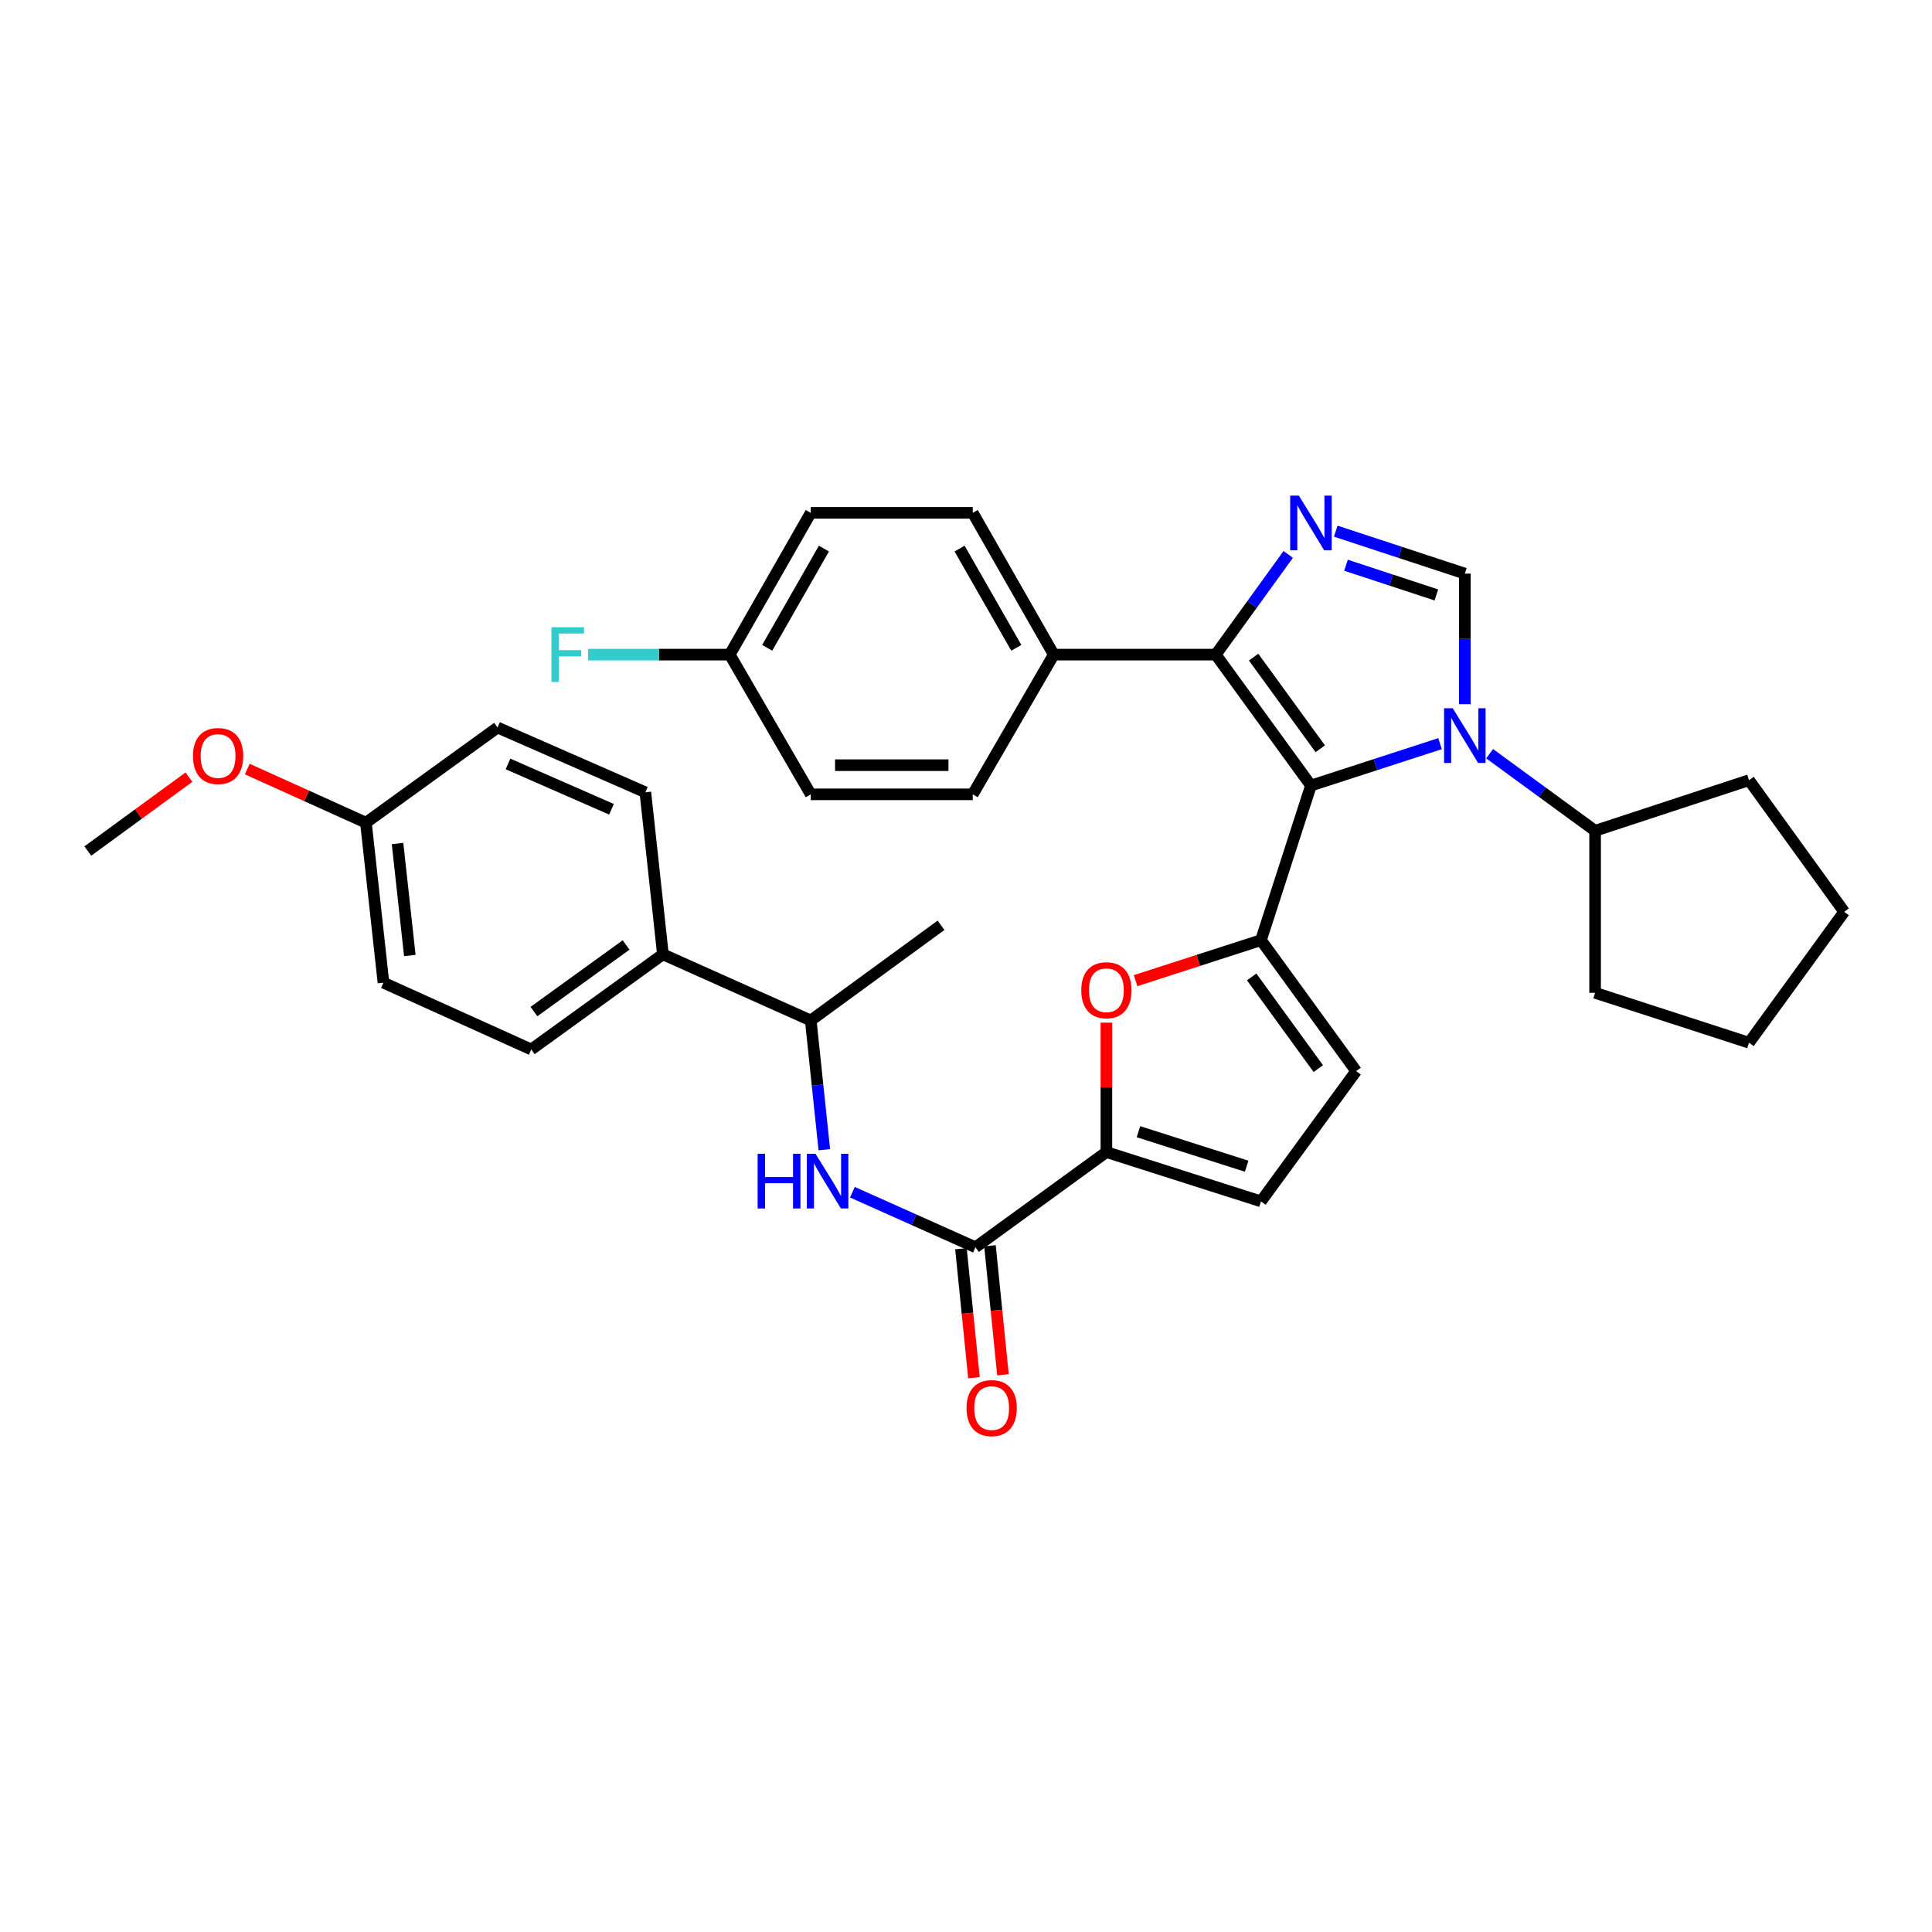 <?xml version='1.0' encoding='iso-8859-1'?>
<svg version='1.1' baseProfile='full'
              xmlns='http://www.w3.org/2000/svg'
                      xmlns:rdkit='http://www.rdkit.org/xml'
                      xmlns:xlink='http://www.w3.org/1999/xlink'
                  xml:space='preserve'
width='1000px' height='1000px' viewBox='0 0 1000 1000'>
<!-- END OF HEADER -->
<rect style='opacity:1.0;fill:#FFFFFF;stroke:none' width='1000' height='1000' x='0' y='0'> </rect>
<path class='bond-0' d='M 678.541,406.604 L 711.951,395.758' style='fill:none;fill-rule:evenodd;stroke:#000000;stroke-width:6px;stroke-linecap:butt;stroke-linejoin:miter;stroke-opacity:1' />
<path class='bond-0' d='M 711.951,395.758 L 745.361,384.912' style='fill:none;fill-rule:evenodd;stroke:#0000FF;stroke-width:6px;stroke-linecap:butt;stroke-linejoin:miter;stroke-opacity:1' />
<path class='bond-1' d='M 678.541,406.604 L 652.683,486.618' style='fill:none;fill-rule:evenodd;stroke:#000000;stroke-width:6px;stroke-linecap:butt;stroke-linejoin:miter;stroke-opacity:1' />
<path class='bond-3' d='M 678.541,406.604 L 629.274,338.831' style='fill:none;fill-rule:evenodd;stroke:#000000;stroke-width:6px;stroke-linecap:butt;stroke-linejoin:miter;stroke-opacity:1' />
<path class='bond-3' d='M 683.359,387.564 L 648.871,340.123' style='fill:none;fill-rule:evenodd;stroke:#000000;stroke-width:6px;stroke-linecap:butt;stroke-linejoin:miter;stroke-opacity:1' />
<path class='bond-4' d='M 758.195,364.49 L 758.195,330.695' style='fill:none;fill-rule:evenodd;stroke:#0000FF;stroke-width:6px;stroke-linecap:butt;stroke-linejoin:miter;stroke-opacity:1' />
<path class='bond-4' d='M 758.195,330.695 L 758.195,296.9' style='fill:none;fill-rule:evenodd;stroke:#000000;stroke-width:6px;stroke-linecap:butt;stroke-linejoin:miter;stroke-opacity:1' />
<path class='bond-13' d='M 771.023,390.119 L 798.323,410.066' style='fill:none;fill-rule:evenodd;stroke:#0000FF;stroke-width:6px;stroke-linecap:butt;stroke-linejoin:miter;stroke-opacity:1' />
<path class='bond-13' d='M 798.323,410.066 L 825.624,430.014' style='fill:none;fill-rule:evenodd;stroke:#000000;stroke-width:6px;stroke-linecap:butt;stroke-linejoin:miter;stroke-opacity:1' />
<path class='bond-5' d='M 652.683,486.618 L 620.227,497.103' style='fill:none;fill-rule:evenodd;stroke:#000000;stroke-width:6px;stroke-linecap:butt;stroke-linejoin:miter;stroke-opacity:1' />
<path class='bond-5' d='M 620.227,497.103 L 587.771,507.589' style='fill:none;fill-rule:evenodd;stroke:#FF0000;stroke-width:6px;stroke-linecap:butt;stroke-linejoin:miter;stroke-opacity:1' />
<path class='bond-8' d='M 652.683,486.618 L 701.943,554.399' style='fill:none;fill-rule:evenodd;stroke:#000000;stroke-width:6px;stroke-linecap:butt;stroke-linejoin:miter;stroke-opacity:1' />
<path class='bond-8' d='M 647.864,505.658 L 682.345,553.104' style='fill:none;fill-rule:evenodd;stroke:#000000;stroke-width:6px;stroke-linecap:butt;stroke-linejoin:miter;stroke-opacity:1' />
<path class='bond-2' d='M 666.781,286.968 L 648.027,312.9' style='fill:none;fill-rule:evenodd;stroke:#0000FF;stroke-width:6px;stroke-linecap:butt;stroke-linejoin:miter;stroke-opacity:1' />
<path class='bond-2' d='M 648.027,312.9 L 629.274,338.831' style='fill:none;fill-rule:evenodd;stroke:#000000;stroke-width:6px;stroke-linecap:butt;stroke-linejoin:miter;stroke-opacity:1' />
<path class='bond-34' d='M 691.378,274.927 L 724.786,285.914' style='fill:none;fill-rule:evenodd;stroke:#0000FF;stroke-width:6px;stroke-linecap:butt;stroke-linejoin:miter;stroke-opacity:1' />
<path class='bond-34' d='M 724.786,285.914 L 758.195,296.9' style='fill:none;fill-rule:evenodd;stroke:#000000;stroke-width:6px;stroke-linecap:butt;stroke-linejoin:miter;stroke-opacity:1' />
<path class='bond-34' d='M 696.686,292.56 L 720.072,300.251' style='fill:none;fill-rule:evenodd;stroke:#0000FF;stroke-width:6px;stroke-linecap:butt;stroke-linejoin:miter;stroke-opacity:1' />
<path class='bond-34' d='M 720.072,300.251 L 743.458,307.941' style='fill:none;fill-rule:evenodd;stroke:#000000;stroke-width:6px;stroke-linecap:butt;stroke-linejoin:miter;stroke-opacity:1' />
<path class='bond-11' d='M 629.274,338.831 L 545.428,338.831' style='fill:none;fill-rule:evenodd;stroke:#000000;stroke-width:6px;stroke-linecap:butt;stroke-linejoin:miter;stroke-opacity:1' />
<path class='bond-6' d='M 572.669,529.324 L 572.669,562.819' style='fill:none;fill-rule:evenodd;stroke:#FF0000;stroke-width:6px;stroke-linecap:butt;stroke-linejoin:miter;stroke-opacity:1' />
<path class='bond-6' d='M 572.669,562.819 L 572.669,596.314' style='fill:none;fill-rule:evenodd;stroke:#000000;stroke-width:6px;stroke-linecap:butt;stroke-linejoin:miter;stroke-opacity:1' />
<path class='bond-7' d='M 572.669,596.314 L 504.897,645.581' style='fill:none;fill-rule:evenodd;stroke:#000000;stroke-width:6px;stroke-linecap:butt;stroke-linejoin:miter;stroke-opacity:1' />
<path class='bond-35' d='M 572.669,596.314 L 652.683,621.828' style='fill:none;fill-rule:evenodd;stroke:#000000;stroke-width:6px;stroke-linecap:butt;stroke-linejoin:miter;stroke-opacity:1' />
<path class='bond-35' d='M 589.256,585.762 L 645.266,603.622' style='fill:none;fill-rule:evenodd;stroke:#000000;stroke-width:6px;stroke-linecap:butt;stroke-linejoin:miter;stroke-opacity:1' />
<path class='bond-9' d='M 504.897,645.581 L 473.051,631.335' style='fill:none;fill-rule:evenodd;stroke:#000000;stroke-width:6px;stroke-linecap:butt;stroke-linejoin:miter;stroke-opacity:1' />
<path class='bond-9' d='M 473.051,631.335 L 441.206,617.089' style='fill:none;fill-rule:evenodd;stroke:#0000FF;stroke-width:6px;stroke-linecap:butt;stroke-linejoin:miter;stroke-opacity:1' />
<path class='bond-15' d='M 497.389,646.338 L 500.754,679.717' style='fill:none;fill-rule:evenodd;stroke:#000000;stroke-width:6px;stroke-linecap:butt;stroke-linejoin:miter;stroke-opacity:1' />
<path class='bond-15' d='M 500.754,679.717 L 504.119,713.095' style='fill:none;fill-rule:evenodd;stroke:#FF0000;stroke-width:6px;stroke-linecap:butt;stroke-linejoin:miter;stroke-opacity:1' />
<path class='bond-15' d='M 512.405,644.824 L 515.77,678.203' style='fill:none;fill-rule:evenodd;stroke:#000000;stroke-width:6px;stroke-linecap:butt;stroke-linejoin:miter;stroke-opacity:1' />
<path class='bond-15' d='M 515.77,678.203 L 519.135,711.582' style='fill:none;fill-rule:evenodd;stroke:#FF0000;stroke-width:6px;stroke-linecap:butt;stroke-linejoin:miter;stroke-opacity:1' />
<path class='bond-10' d='M 701.943,554.399 L 652.683,621.828' style='fill:none;fill-rule:evenodd;stroke:#000000;stroke-width:6px;stroke-linecap:butt;stroke-linejoin:miter;stroke-opacity:1' />
<path class='bond-12' d='M 426.665,595.097 L 423.153,561.643' style='fill:none;fill-rule:evenodd;stroke:#0000FF;stroke-width:6px;stroke-linecap:butt;stroke-linejoin:miter;stroke-opacity:1' />
<path class='bond-12' d='M 423.153,561.643 L 419.642,528.189' style='fill:none;fill-rule:evenodd;stroke:#000000;stroke-width:6px;stroke-linecap:butt;stroke-linejoin:miter;stroke-opacity:1' />
<path class='bond-16' d='M 545.428,338.831 L 503.496,265.449' style='fill:none;fill-rule:evenodd;stroke:#000000;stroke-width:6px;stroke-linecap:butt;stroke-linejoin:miter;stroke-opacity:1' />
<path class='bond-16' d='M 526.034,335.312 L 496.682,283.944' style='fill:none;fill-rule:evenodd;stroke:#000000;stroke-width:6px;stroke-linecap:butt;stroke-linejoin:miter;stroke-opacity:1' />
<path class='bond-17' d='M 545.428,338.831 L 503.496,411.148' style='fill:none;fill-rule:evenodd;stroke:#000000;stroke-width:6px;stroke-linecap:butt;stroke-linejoin:miter;stroke-opacity:1' />
<path class='bond-14' d='M 419.642,528.189 L 343.124,493.963' style='fill:none;fill-rule:evenodd;stroke:#000000;stroke-width:6px;stroke-linecap:butt;stroke-linejoin:miter;stroke-opacity:1' />
<path class='bond-28' d='M 419.642,528.189 L 487.071,478.929' style='fill:none;fill-rule:evenodd;stroke:#000000;stroke-width:6px;stroke-linecap:butt;stroke-linejoin:miter;stroke-opacity:1' />
<path class='bond-29' d='M 825.624,430.014 L 825.624,513.876' style='fill:none;fill-rule:evenodd;stroke:#000000;stroke-width:6px;stroke-linecap:butt;stroke-linejoin:miter;stroke-opacity:1' />
<path class='bond-30' d='M 825.624,430.014 L 905.286,403.82' style='fill:none;fill-rule:evenodd;stroke:#000000;stroke-width:6px;stroke-linecap:butt;stroke-linejoin:miter;stroke-opacity:1' />
<path class='bond-18' d='M 343.124,493.963 L 274.983,543.206' style='fill:none;fill-rule:evenodd;stroke:#000000;stroke-width:6px;stroke-linecap:butt;stroke-linejoin:miter;stroke-opacity:1' />
<path class='bond-18' d='M 324.063,489.117 L 276.364,523.587' style='fill:none;fill-rule:evenodd;stroke:#000000;stroke-width:6px;stroke-linecap:butt;stroke-linejoin:miter;stroke-opacity:1' />
<path class='bond-19' d='M 343.124,493.963 L 334.035,410.092' style='fill:none;fill-rule:evenodd;stroke:#000000;stroke-width:6px;stroke-linecap:butt;stroke-linejoin:miter;stroke-opacity:1' />
<path class='bond-22' d='M 503.496,265.449 L 419.642,265.449' style='fill:none;fill-rule:evenodd;stroke:#000000;stroke-width:6px;stroke-linecap:butt;stroke-linejoin:miter;stroke-opacity:1' />
<path class='bond-23' d='M 503.496,411.148 L 419.642,411.148' style='fill:none;fill-rule:evenodd;stroke:#000000;stroke-width:6px;stroke-linecap:butt;stroke-linejoin:miter;stroke-opacity:1' />
<path class='bond-23' d='M 490.918,396.056 L 432.22,396.056' style='fill:none;fill-rule:evenodd;stroke:#000000;stroke-width:6px;stroke-linecap:butt;stroke-linejoin:miter;stroke-opacity:1' />
<path class='bond-24' d='M 274.983,543.206 L 198.482,508.636' style='fill:none;fill-rule:evenodd;stroke:#000000;stroke-width:6px;stroke-linecap:butt;stroke-linejoin:miter;stroke-opacity:1' />
<path class='bond-25' d='M 334.035,410.092 L 257.526,376.562' style='fill:none;fill-rule:evenodd;stroke:#000000;stroke-width:6px;stroke-linecap:butt;stroke-linejoin:miter;stroke-opacity:1' />
<path class='bond-25' d='M 316.501,418.885 L 262.944,395.414' style='fill:none;fill-rule:evenodd;stroke:#000000;stroke-width:6px;stroke-linecap:butt;stroke-linejoin:miter;stroke-opacity:1' />
<path class='bond-20' d='M 377.711,338.831 L 419.642,411.148' style='fill:none;fill-rule:evenodd;stroke:#000000;stroke-width:6px;stroke-linecap:butt;stroke-linejoin:miter;stroke-opacity:1' />
<path class='bond-26' d='M 377.711,338.831 L 341.046,338.831' style='fill:none;fill-rule:evenodd;stroke:#000000;stroke-width:6px;stroke-linecap:butt;stroke-linejoin:miter;stroke-opacity:1' />
<path class='bond-26' d='M 341.046,338.831 L 304.381,338.831' style='fill:none;fill-rule:evenodd;stroke:#33CCCC;stroke-width:6px;stroke-linecap:butt;stroke-linejoin:miter;stroke-opacity:1' />
<path class='bond-36' d='M 377.711,338.831 L 419.642,265.449' style='fill:none;fill-rule:evenodd;stroke:#000000;stroke-width:6px;stroke-linecap:butt;stroke-linejoin:miter;stroke-opacity:1' />
<path class='bond-36' d='M 397.104,335.312 L 426.456,283.944' style='fill:none;fill-rule:evenodd;stroke:#000000;stroke-width:6px;stroke-linecap:butt;stroke-linejoin:miter;stroke-opacity:1' />
<path class='bond-21' d='M 189.401,425.821 L 257.526,376.562' style='fill:none;fill-rule:evenodd;stroke:#000000;stroke-width:6px;stroke-linecap:butt;stroke-linejoin:miter;stroke-opacity:1' />
<path class='bond-27' d='M 189.401,425.821 L 158.692,411.941' style='fill:none;fill-rule:evenodd;stroke:#000000;stroke-width:6px;stroke-linecap:butt;stroke-linejoin:miter;stroke-opacity:1' />
<path class='bond-27' d='M 158.692,411.941 L 127.983,398.06' style='fill:none;fill-rule:evenodd;stroke:#FF0000;stroke-width:6px;stroke-linecap:butt;stroke-linejoin:miter;stroke-opacity:1' />
<path class='bond-38' d='M 189.401,425.821 L 198.482,508.636' style='fill:none;fill-rule:evenodd;stroke:#000000;stroke-width:6px;stroke-linecap:butt;stroke-linejoin:miter;stroke-opacity:1' />
<path class='bond-38' d='M 205.766,436.598 L 212.122,494.569' style='fill:none;fill-rule:evenodd;stroke:#000000;stroke-width:6px;stroke-linecap:butt;stroke-linejoin:miter;stroke-opacity:1' />
<path class='bond-31' d='M 97.796,402.257 L 71.625,421.376' style='fill:none;fill-rule:evenodd;stroke:#FF0000;stroke-width:6px;stroke-linecap:butt;stroke-linejoin:miter;stroke-opacity:1' />
<path class='bond-31' d='M 71.625,421.376 L 45.455,440.494' style='fill:none;fill-rule:evenodd;stroke:#000000;stroke-width:6px;stroke-linecap:butt;stroke-linejoin:miter;stroke-opacity:1' />
<path class='bond-33' d='M 825.624,513.876 L 905.286,539.709' style='fill:none;fill-rule:evenodd;stroke:#000000;stroke-width:6px;stroke-linecap:butt;stroke-linejoin:miter;stroke-opacity:1' />
<path class='bond-32' d='M 905.286,403.82 L 954.545,471.945' style='fill:none;fill-rule:evenodd;stroke:#000000;stroke-width:6px;stroke-linecap:butt;stroke-linejoin:miter;stroke-opacity:1' />
<path class='bond-37' d='M 954.545,471.945 L 905.286,539.709' style='fill:none;fill-rule:evenodd;stroke:#000000;stroke-width:6px;stroke-linecap:butt;stroke-linejoin:miter;stroke-opacity:1' />
<path  class='atom-1' d='M 751.935 366.586
L 761.215 381.586
Q 762.135 383.066, 763.615 385.746
Q 765.095 388.426, 765.175 388.586
L 765.175 366.586
L 768.935 366.586
L 768.935 394.906
L 765.055 394.906
L 755.095 378.506
Q 753.935 376.586, 752.695 374.386
Q 751.495 372.186, 751.135 371.506
L 751.135 394.906
L 747.455 394.906
L 747.455 366.586
L 751.935 366.586
' fill='#0000FF'/>
<path  class='atom-3' d='M 672.281 256.546
L 681.561 271.546
Q 682.481 273.026, 683.961 275.706
Q 685.441 278.386, 685.521 278.546
L 685.521 256.546
L 689.281 256.546
L 689.281 284.866
L 685.401 284.866
L 675.441 268.466
Q 674.281 266.546, 673.041 264.346
Q 671.841 262.146, 671.481 261.466
L 671.481 284.866
L 667.801 284.866
L 667.801 256.546
L 672.281 256.546
' fill='#0000FF'/>
<path  class='atom-6' d='M 559.669 512.548
Q 559.669 505.748, 563.029 501.948
Q 566.389 498.148, 572.669 498.148
Q 578.949 498.148, 582.309 501.948
Q 585.669 505.748, 585.669 512.548
Q 585.669 519.428, 582.269 523.348
Q 578.869 527.228, 572.669 527.228
Q 566.429 527.228, 563.029 523.348
Q 559.669 519.468, 559.669 512.548
M 572.669 524.028
Q 576.989 524.028, 579.309 521.148
Q 581.669 518.228, 581.669 512.548
Q 581.669 506.988, 579.309 504.188
Q 576.989 501.348, 572.669 501.348
Q 568.349 501.348, 565.989 504.148
Q 563.669 506.948, 563.669 512.548
Q 563.669 518.268, 565.989 521.148
Q 568.349 524.028, 572.669 524.028
' fill='#FF0000'/>
<path  class='atom-10' d='M 392.15 597.187
L 395.99 597.187
L 395.99 609.227
L 410.47 609.227
L 410.47 597.187
L 414.31 597.187
L 414.31 625.507
L 410.47 625.507
L 410.47 612.427
L 395.99 612.427
L 395.99 625.507
L 392.15 625.507
L 392.15 597.187
' fill='#0000FF'/>
<path  class='atom-10' d='M 422.11 597.187
L 431.39 612.187
Q 432.31 613.667, 433.79 616.347
Q 435.27 619.027, 435.35 619.187
L 435.35 597.187
L 439.11 597.187
L 439.11 625.507
L 435.23 625.507
L 425.27 609.107
Q 424.11 607.187, 422.87 604.987
Q 421.67 602.787, 421.31 602.107
L 421.31 625.507
L 417.63 625.507
L 417.63 597.187
L 422.11 597.187
' fill='#0000FF'/>
<path  class='atom-16' d='M 500.281 728.828
Q 500.281 722.028, 503.641 718.228
Q 507.001 714.428, 513.281 714.428
Q 519.561 714.428, 522.921 718.228
Q 526.281 722.028, 526.281 728.828
Q 526.281 735.708, 522.881 739.628
Q 519.481 743.508, 513.281 743.508
Q 507.041 743.508, 503.641 739.628
Q 500.281 735.748, 500.281 728.828
M 513.281 740.308
Q 517.601 740.308, 519.921 737.428
Q 522.281 734.508, 522.281 728.828
Q 522.281 723.268, 519.921 720.468
Q 517.601 717.628, 513.281 717.628
Q 508.961 717.628, 506.601 720.428
Q 504.281 723.228, 504.281 728.828
Q 504.281 734.548, 506.601 737.428
Q 508.961 740.308, 513.281 740.308
' fill='#FF0000'/>
<path  class='atom-27' d='M 285.445 324.671
L 302.285 324.671
L 302.285 327.911
L 289.245 327.911
L 289.245 336.511
L 300.845 336.511
L 300.845 339.791
L 289.245 339.791
L 289.245 352.991
L 285.445 352.991
L 285.445 324.671
' fill='#33CCCC'/>
<path  class='atom-28' d='M 99.883 391.315
Q 99.883 384.515, 103.243 380.715
Q 106.603 376.915, 112.883 376.915
Q 119.163 376.915, 122.523 380.715
Q 125.883 384.515, 125.883 391.315
Q 125.883 398.195, 122.483 402.115
Q 119.083 405.995, 112.883 405.995
Q 106.643 405.995, 103.243 402.115
Q 99.883 398.235, 99.883 391.315
M 112.883 402.795
Q 117.203 402.795, 119.523 399.915
Q 121.883 396.995, 121.883 391.315
Q 121.883 385.755, 119.523 382.955
Q 117.203 380.115, 112.883 380.115
Q 108.563 380.115, 106.203 382.915
Q 103.883 385.715, 103.883 391.315
Q 103.883 397.035, 106.203 399.915
Q 108.563 402.795, 112.883 402.795
' fill='#FF0000'/>
</svg>
